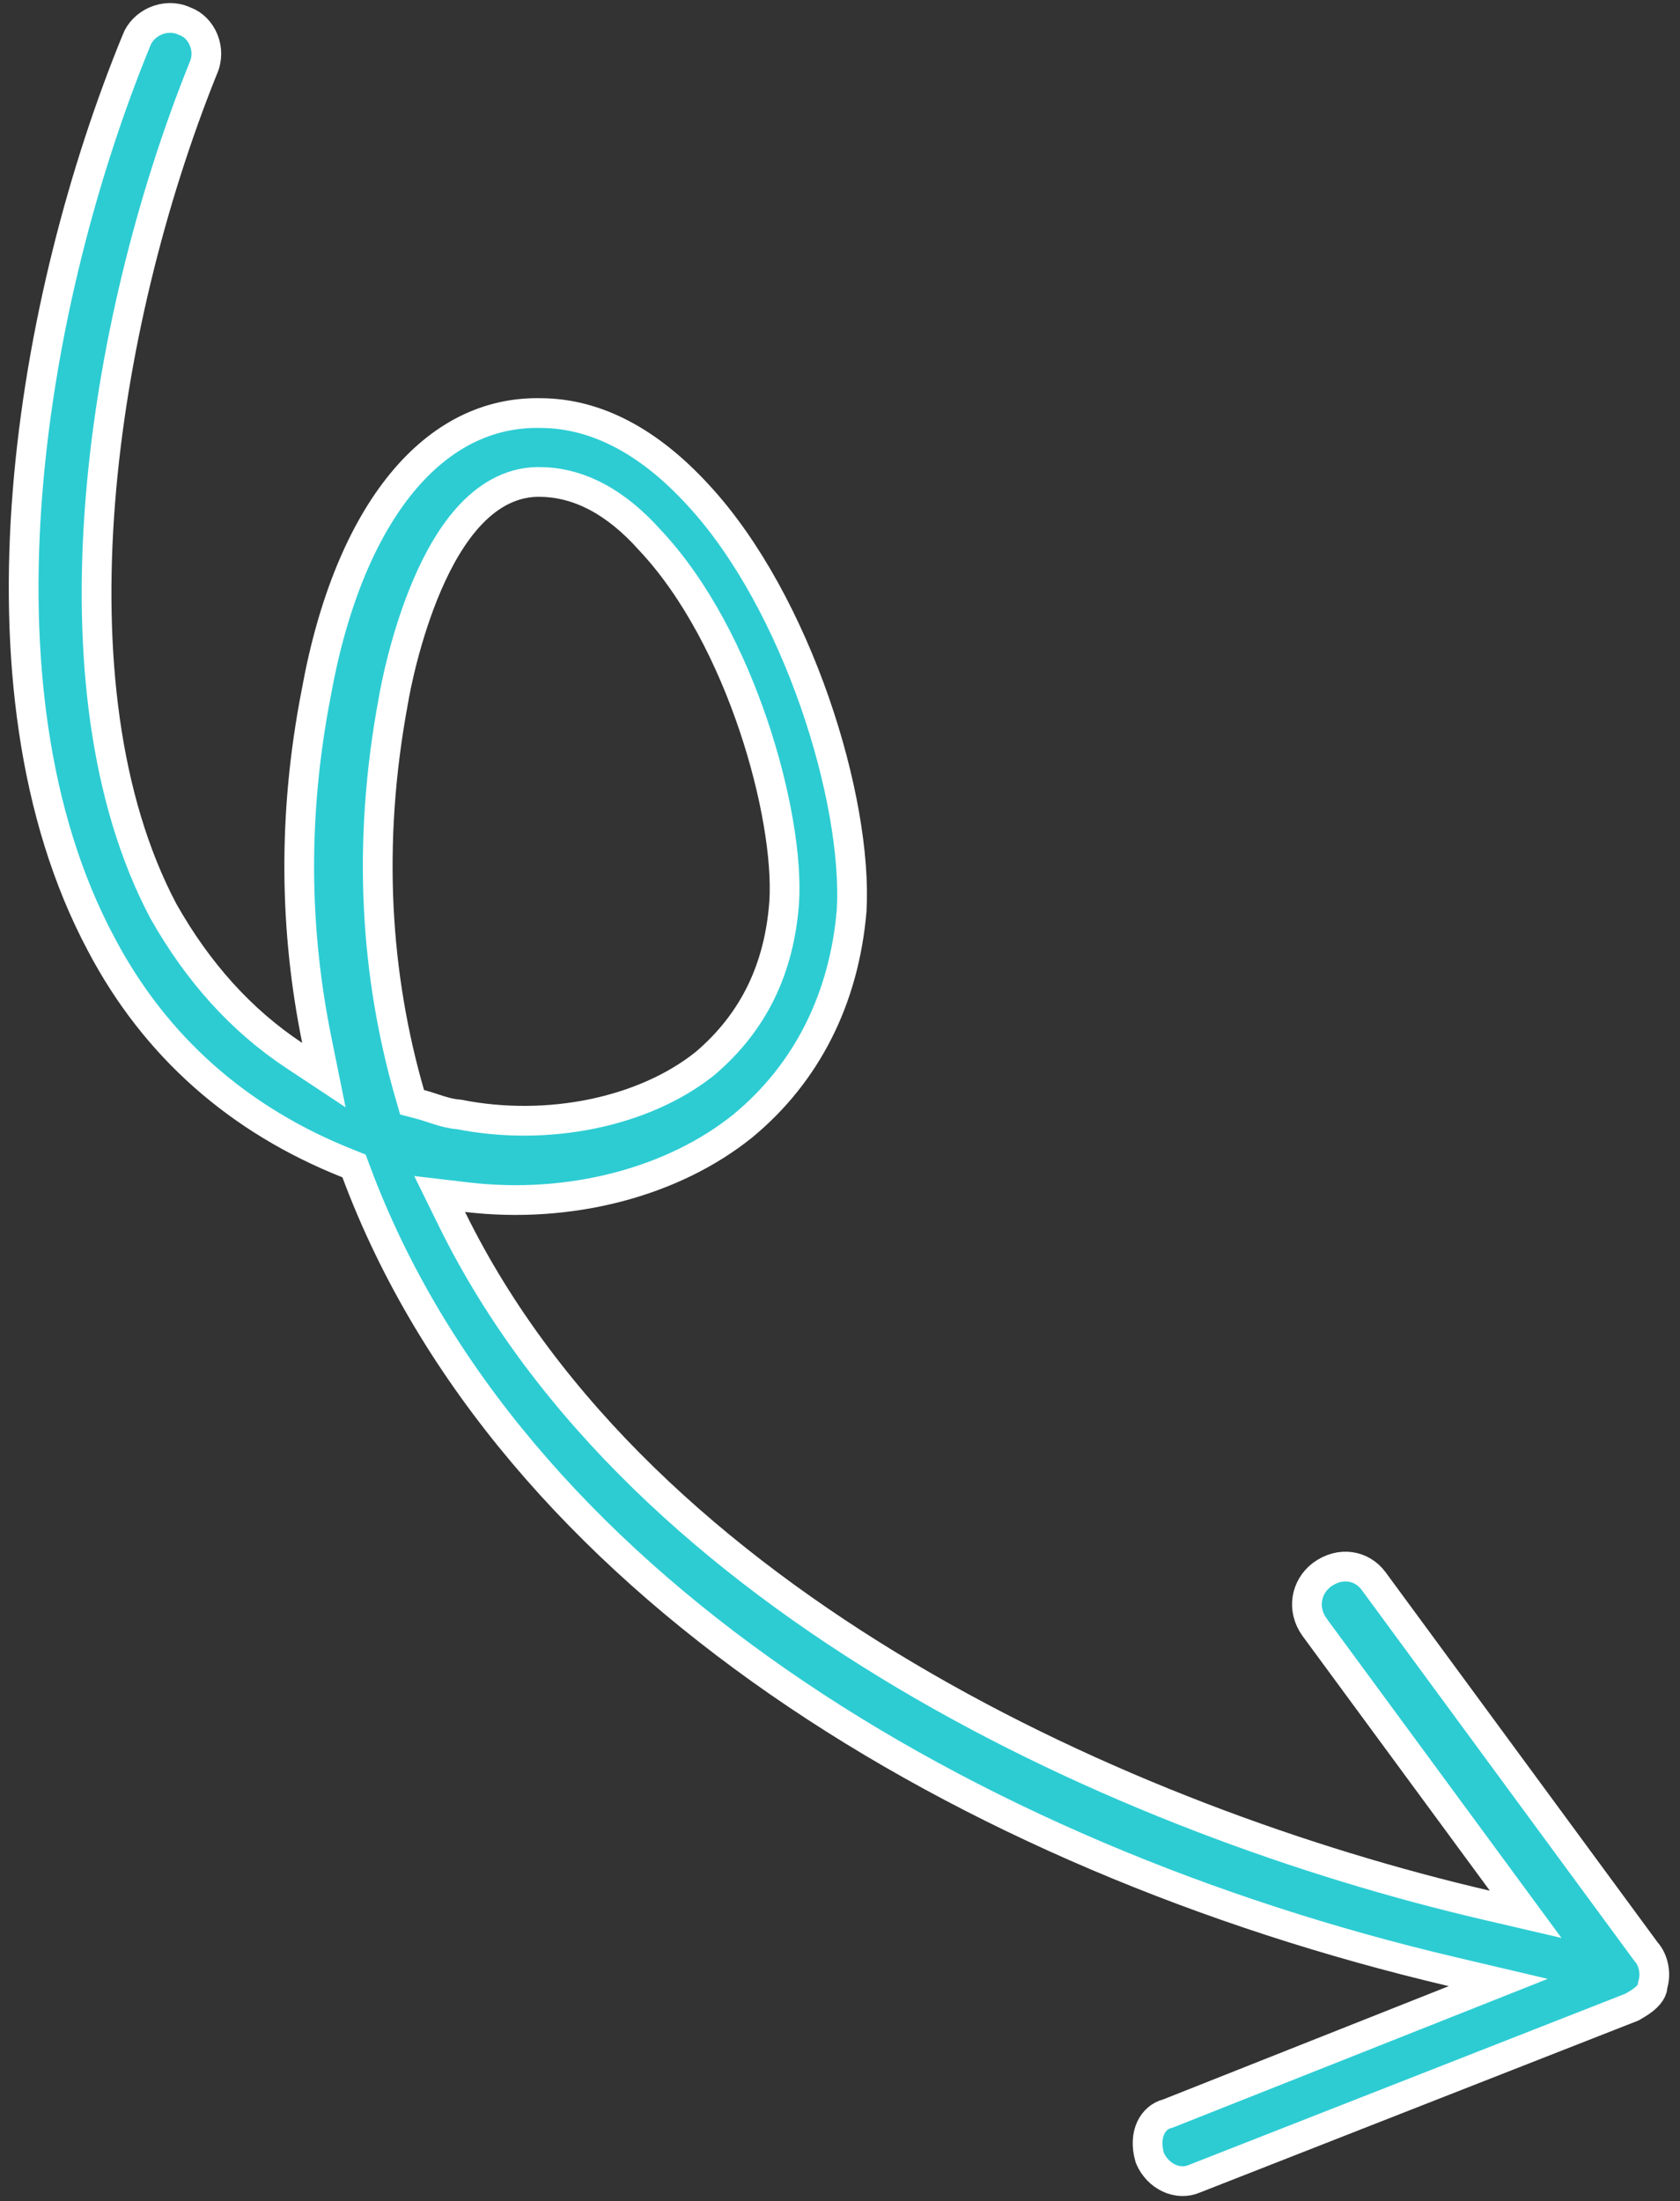 <svg width="113" height="148" viewBox="0 0 113 148" fill="none" xmlns="http://www.w3.org/2000/svg">
<rect x="0" y="0" width="113" height="148" fill="#333333" stroke="none"/>
<path d="M80.372 146.474L80.355 146.481L80.338 146.488C79.242 146.966 77.885 146.362 77.338 145.083C76.863 143.444 77.592 142.359 78.49 142.123L78.548 142.107L78.603 142.086L97.778 134.483L100.776 133.294L97.659 132.56C64.893 124.85 34.224 106.295 23.967 78.806L23.812 78.393L23.408 78.232C16.058 75.318 10.437 70.377 6.807 63.483L6.805 63.478C2.17 54.8 0.981 43.929 1.858 33.019C2.734 22.12 5.665 11.28 9.167 2.747L9.174 2.731L9.179 2.715C9.613 1.55 11.115 0.834 12.381 1.406L12.414 1.421L12.449 1.434C13.576 1.843 14.252 3.325 13.66 4.617L13.65 4.639L13.641 4.662C10.168 13.311 7.534 23.682 6.742 33.752C5.951 43.805 6.986 53.671 10.97 61.223L10.976 61.236L10.983 61.248C13.306 65.366 16.237 68.614 19.784 70.961L21.784 72.285L21.301 69.901C19.832 62.649 19.653 54.898 21.269 46.602L21.269 46.602L21.271 46.588C22.384 40.431 24.404 35.659 27.025 32.469C29.627 29.302 32.812 27.695 36.378 27.773L36.386 27.773L36.393 27.773C40.056 27.797 43.619 29.631 46.977 33.304L46.981 33.308C50.282 36.883 52.976 41.983 54.789 47.175C56.601 52.367 57.492 57.534 57.284 61.216C56.783 67.126 54.282 72.136 49.968 75.699C45.26 79.494 38.325 81.311 31.406 80.494L29.571 80.278L30.395 81.955C36.798 94.995 48.215 105.129 60.974 112.691C73.739 120.256 87.92 125.289 99.966 128.092L102.618 128.71L100.992 126.499L88.427 109.417C88.426 109.416 88.425 109.415 88.425 109.414C87.543 108.191 87.84 106.711 88.897 105.892C90.151 104.958 91.609 105.252 92.38 106.287C92.381 106.288 92.382 106.289 92.382 106.289L110.682 131.177L110.706 131.209L110.732 131.239C111.247 131.833 111.373 132.706 111.189 133.377L111.163 133.473L111.155 133.573C111.133 133.88 110.838 134.315 110.104 134.749L109.773 134.945L80.372 146.474ZM52.746 60.664L52.746 60.664L52.747 60.653C52.931 57.704 52.19 53.248 50.676 48.764C49.161 44.275 46.825 39.617 43.711 36.311C41.414 33.737 38.97 32.473 36.472 32.408C34.535 32.325 32.944 33.25 31.696 34.554C30.458 35.848 29.495 37.573 28.756 39.282C27.285 42.684 26.592 46.287 26.461 47.092C24.642 56.834 25.285 65.678 27.56 73.567L27.717 74.11L28.256 74.251C28.551 74.328 28.806 74.412 29.079 74.502C29.214 74.546 29.352 74.592 29.503 74.64C29.91 74.767 30.369 74.893 30.875 74.93C36.799 76.105 43.291 74.802 47.409 71.515L47.422 71.505L47.434 71.494C50.721 68.693 52.419 65.094 52.746 60.664Z" fill="#2DCCD3" stroke="white" stroke-width="2"/>
</svg>
